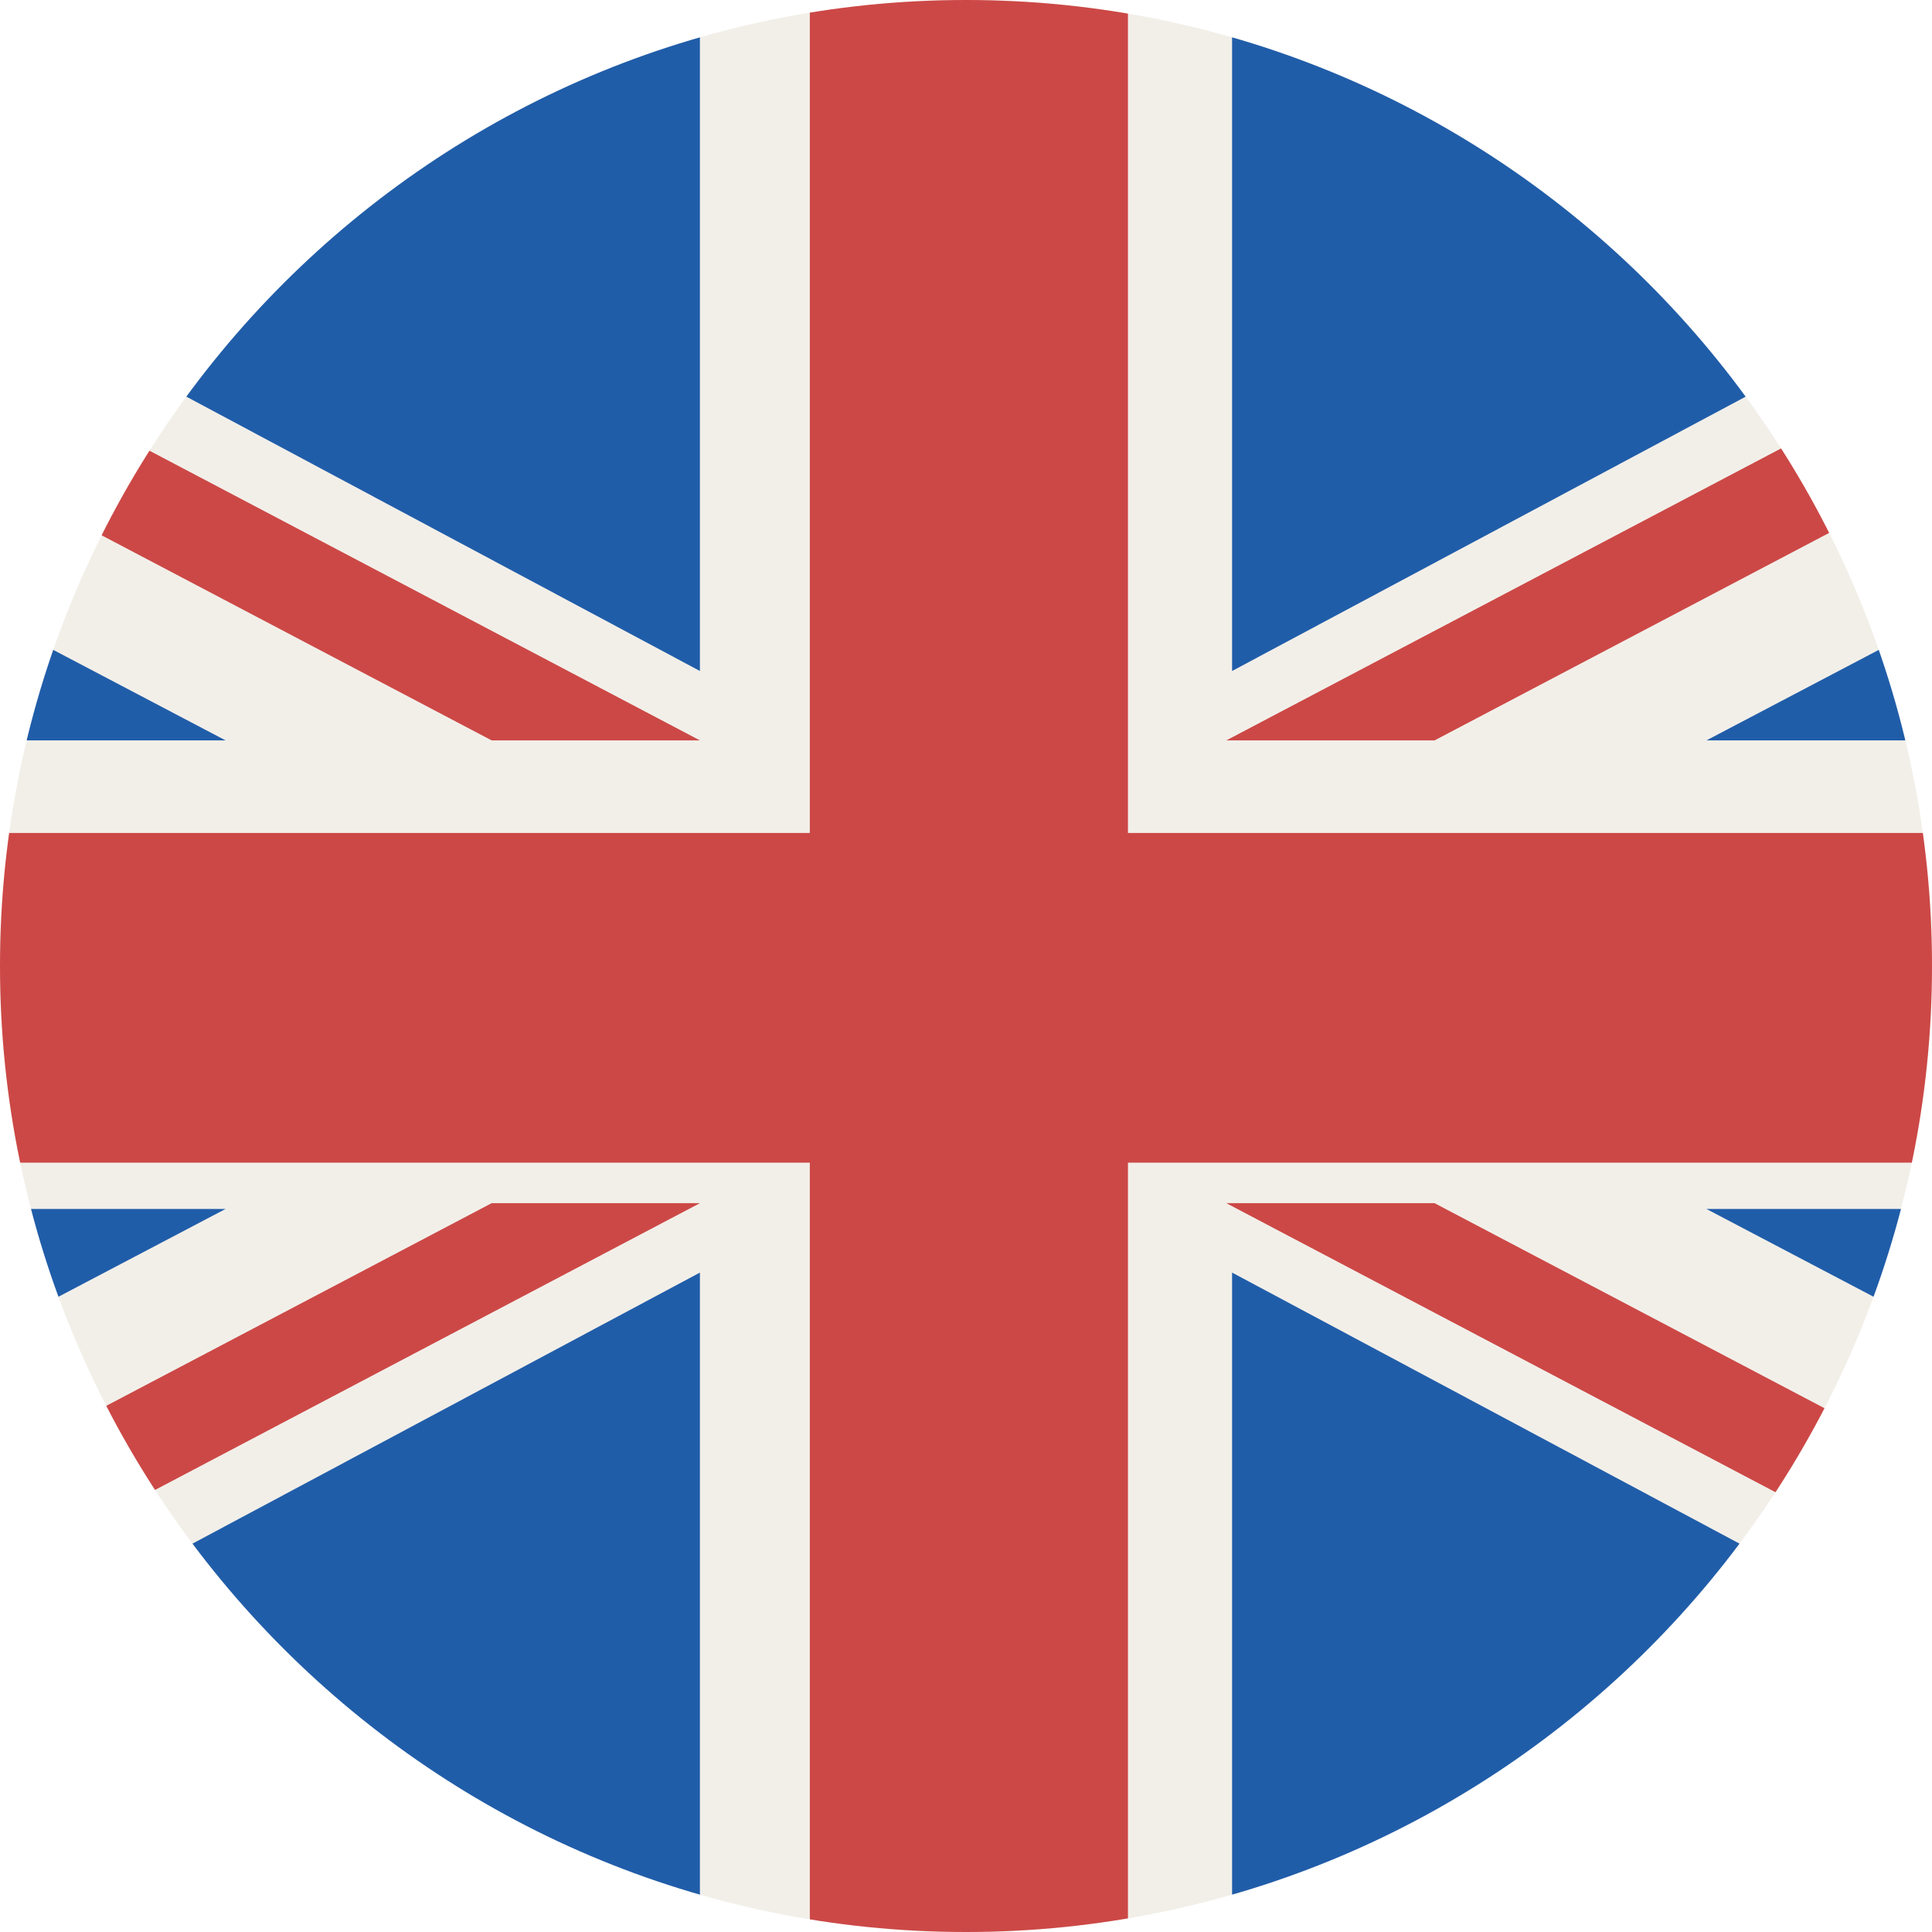 <?xml version="1.0" encoding="UTF-8"?>
<svg xmlns="http://www.w3.org/2000/svg" xmlns:xlink="http://www.w3.org/1999/xlink" version="1.1" viewBox="0 0 33.4 33.4">
  <defs>
    <style>
      .cls-1 {
        fill: none;
      }

      .cls-2 {
        fill: #cc4846;
      }

      .cls-3 {
        fill: #205da9;
      }

      .cls-4 {
        clip-path: url(#clippath);
      }

      .cls-5 {
        fill: #f2efe9;
      }
    </style>
    <clipPath id="clippath">
      <path class="cls-1" d="M16.7,0h0c9.2,0,16.7,7.5,16.7,16.7s-7.5,16.7-16.7,16.7S0,25.9,0,16.7,7.5,0,16.7,0Z"/>
    </clipPath>
  </defs>
  <!-- Generator: Adobe Illustrator 28.8.0, SVG Export Plug-In . SVG Version: 1.2.0 Build 7)  -->
  <g>
    <g id="Layer_1">
      <g class="cls-4">
        <g>
          <path class="cls-5" d="M-6-2h45.4v37.7H-6V-2Z"/>
          <path class="cls-2" d="M-6,14.4H14V-4.3h5.5V14.4h19.9v5.7h-19.9v18.3h-5.5v-18.3H-6v-5.7Z"/>
          <path class="cls-3" d="M39.4,7.6v5.2h-9.9l9.9-5.2Z"/>
          <path class="cls-3" d="M44.4-.9h.3s-23.4,12.5-23.4,12.5V-.9h23.2Z"/>
          <path class="cls-2" d="M21.2,12.8l15.2-8v1.9l-11.6,6.1h-3.6Z"/>
          <path class="cls-2" d="M12.1,12.8L-3.1,4.8v1.9l11.6,6.1h3.6Z"/>
          <path class="cls-2" d="M12.1,20.8L-3.1,28.8v-1.9l11.6-6.1h3.6Z"/>
          <path class="cls-2" d="M21.2,20.8l15.2,8v-1.9l-11.6-6.1h-3.6Z"/>
          <path class="cls-3" d="M39.4,26.1v-5.2h-9.9l9.9,5.2Z"/>
          <path class="cls-3" d="M44.4,34.5h.3s-23.4-12.5-23.4-12.5v12.5h23.2Z"/>
          <path class="cls-3" d="M-6,7.6v5.2H3.9L-6,7.6Z"/>
          <path class="cls-3" d="M-11-.9h-.3S12.1,11.6,12.1,11.6V-.9H-11Z"/>
          <path class="cls-3" d="M-6,26.1v-5.2H3.9l-9.9,5.2Z"/>
          <path class="cls-3" d="M-11,34.5h-.3s23.4-12.5,23.4-12.5v12.5H-11Z"/>
        </g>
      </g>
    </g>
  </g>
</svg>